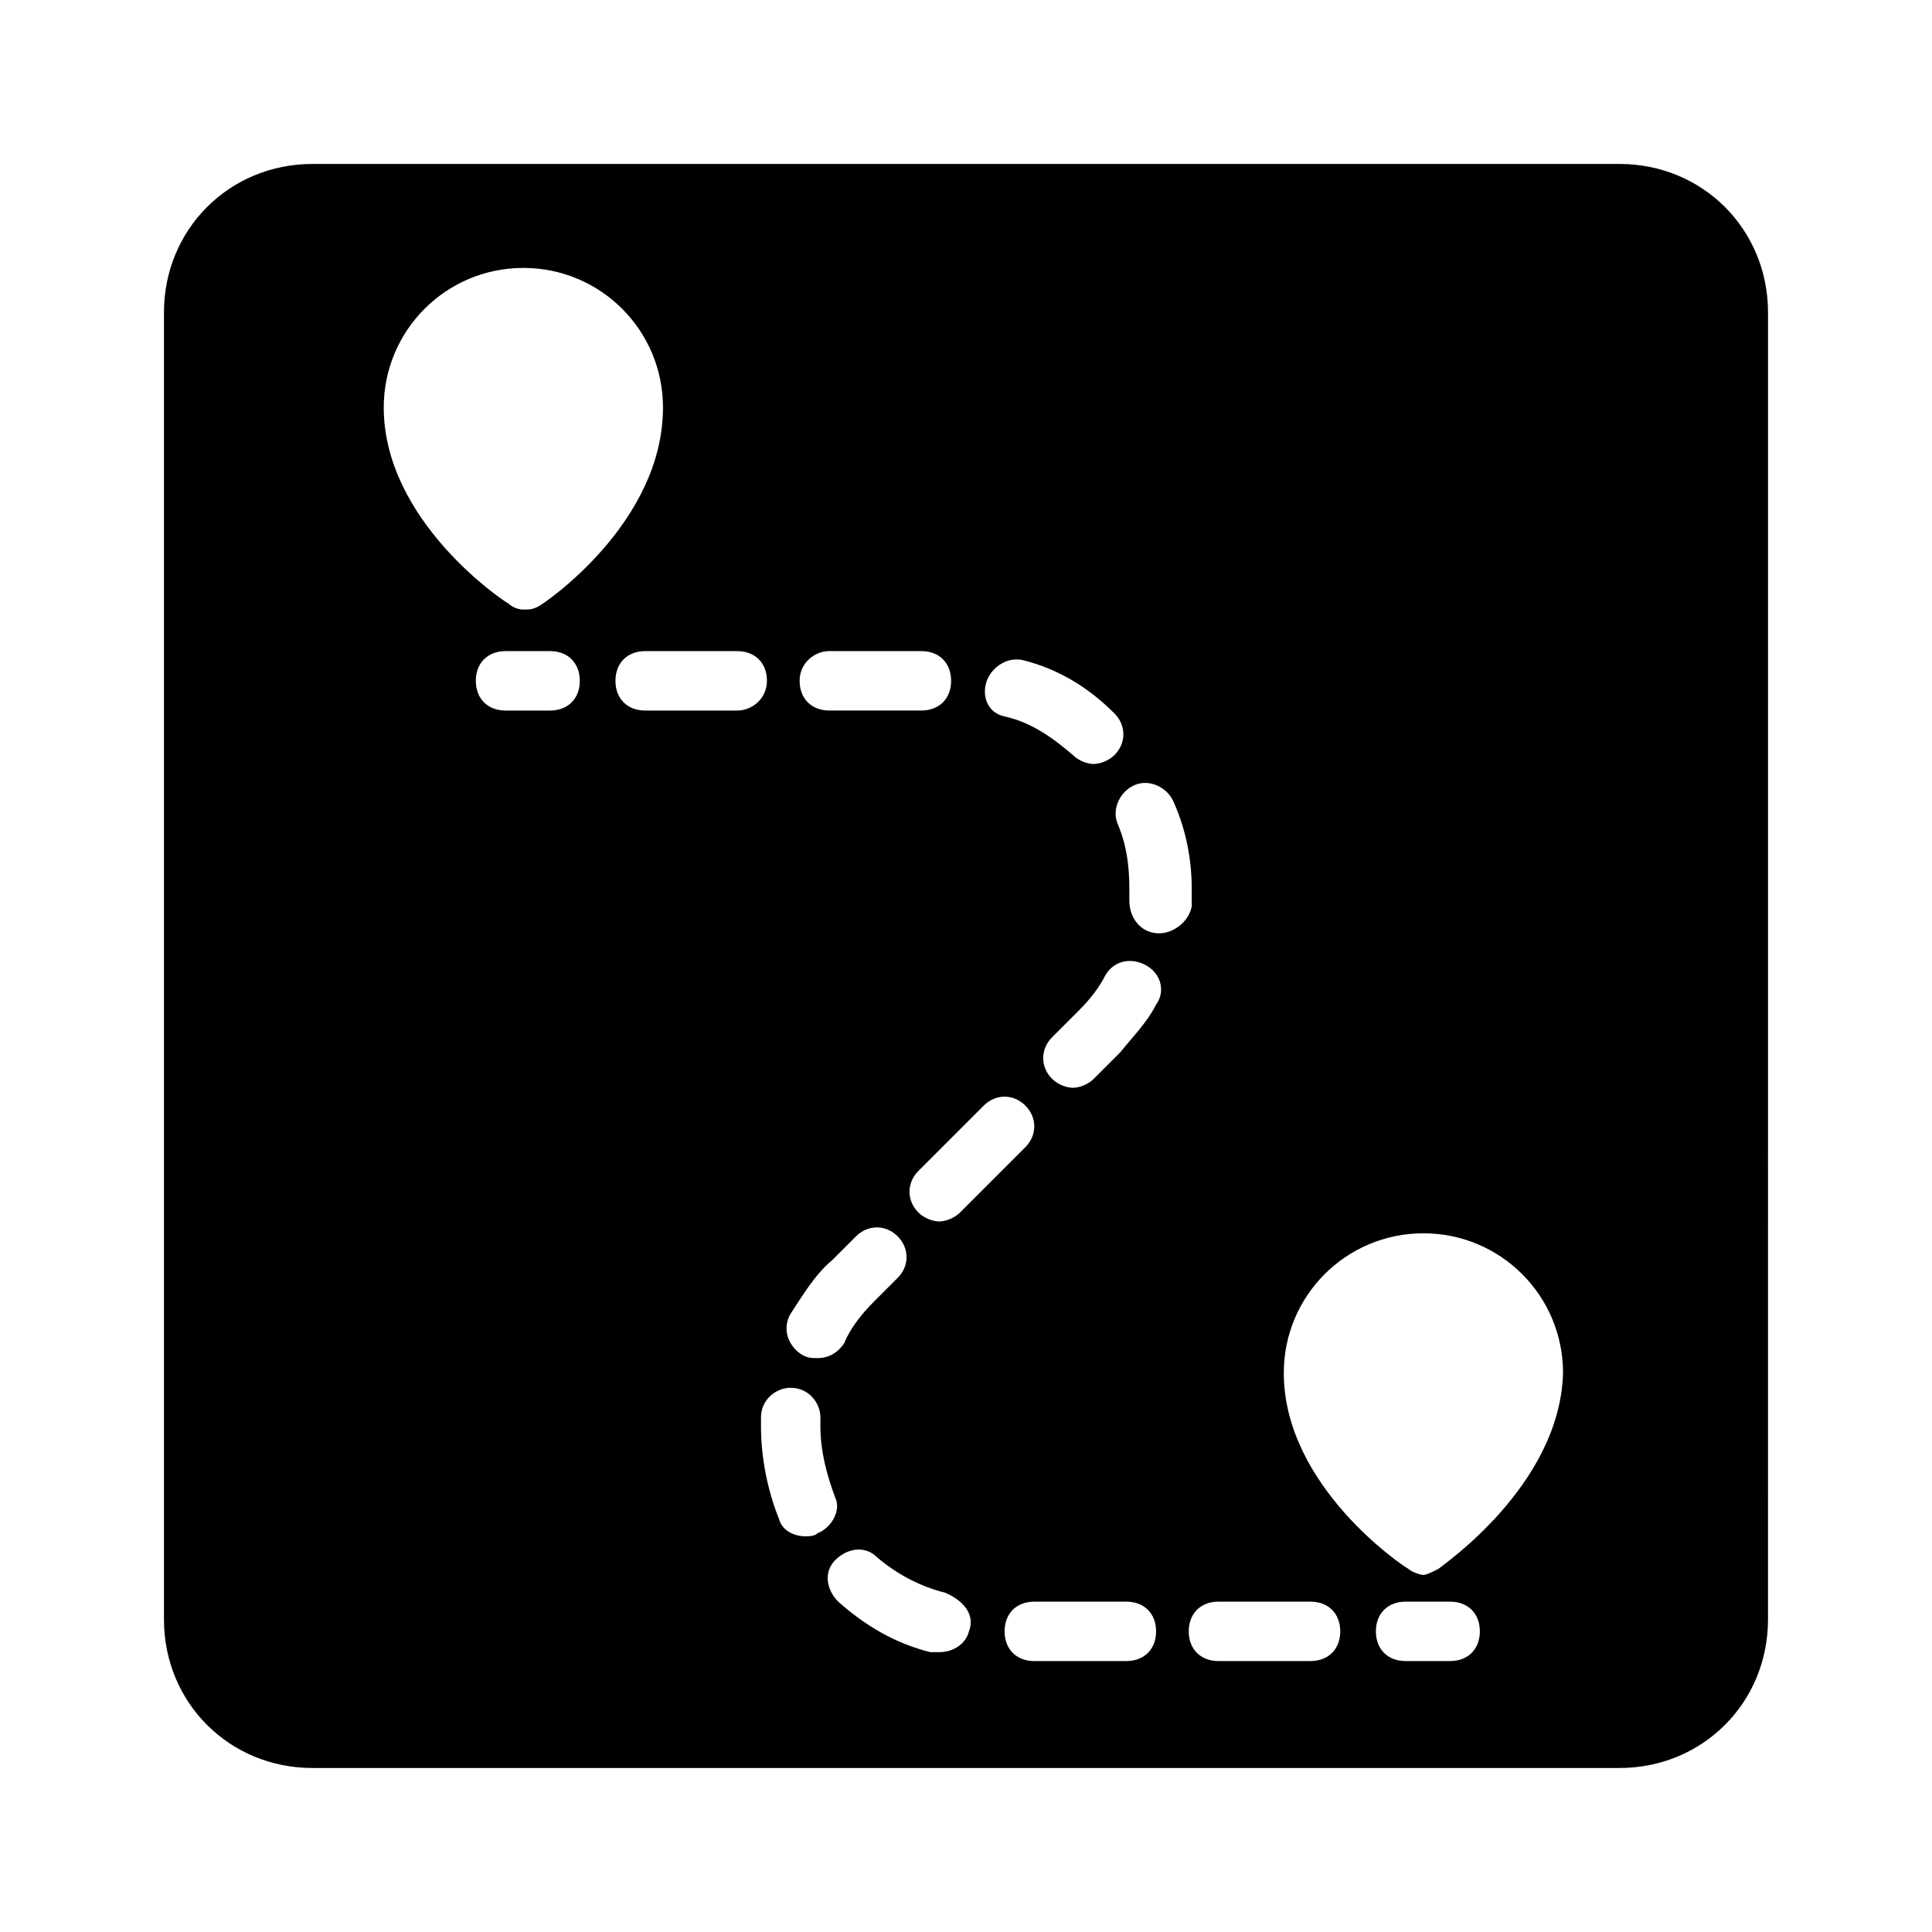 <?xml version="1.0" encoding="UTF-8"?>
<!-- Uploaded to: SVG Repo, www.svgrepo.com, Generator: SVG Repo Mixer Tools -->
<svg fill="#000000" width="800px" height="800px" version="1.1" viewBox="144 144 512 512" xmlns="http://www.w3.org/2000/svg">
 <path d="m573.18 187.45h-346.37c-22.043 0-39.359 17.32-39.359 39.359v346.37c0 22.043 17.32 39.359 39.359 39.359h346.37c22.043 0 39.359-17.32 39.359-39.359l0.004-346.37c0-22.039-17.316-39.359-39.359-39.359zm-167.68 136.97c1.574-3.938 5.512-6.297 9.445-5.512 9.445 2.363 17.32 7.086 24.402 14.168 3.148 3.148 3.148 7.871 0 11.02-1.574 1.574-3.938 2.363-5.512 2.363s-3.938-0.789-5.512-2.363c-5.512-4.723-11.02-8.66-18.105-10.234-3.93-0.781-6.293-4.719-4.719-9.441zm10.234 123.59-17.32 17.32c-1.574 1.574-3.938 2.363-5.512 2.363-1.574 0-3.938-0.789-5.512-2.363-3.148-3.148-3.148-7.871 0-11.02l17.32-17.32c3.148-3.148 7.871-3.148 11.02 0 3.152 3.144 3.152 7.867 0.004 11.02zm-51.953-131.46h24.402c4.723 0 7.871 3.148 7.871 7.871 0 4.723-3.148 7.871-7.871 7.871h-24.402c-4.723 0-7.871-3.148-7.871-7.871-0.004-4.723 3.934-7.871 7.871-7.871zm-10.234 175.55c3.148-4.723 6.297-10.234 11.02-14.168l6.297-6.297c3.148-3.148 7.871-3.148 11.02 0 3.148 3.148 3.148 7.871 0 11.02l-6.297 6.297c-3.148 3.148-6.297 7.086-7.871 11.02-1.574 2.363-3.938 3.938-7.086 3.938-1.574 0-2.363 0-3.938-0.789-3.934-2.359-5.508-7.082-3.144-11.02zm-63.766-159.8h-11.809c-4.723 0-7.871-3.148-7.871-7.871 0-4.723 3.148-7.871 7.871-7.871l11.809-0.004c4.723 0 7.871 3.148 7.871 7.871 0.004 4.723-3.148 7.875-7.871 7.875zm-3.148-27.555c-1.574 0.789-2.359 0.789-3.934 0.789s-3.148-0.789-3.938-1.574c-1.574-0.789-33.062-22.043-33.062-51.957 0-20.469 16.531-37 37-37s37 16.531 37 37c-0.004 30.703-31.492 51.957-33.066 52.742zm52.742 27.555h-24.402c-4.723 0-7.871-3.148-7.871-7.871 0-4.723 3.148-7.871 7.871-7.871h24.402c4.723 0 7.871 3.148 7.871 7.871 0.004 4.719-3.934 7.871-7.871 7.871zm21.254 218.05c-0.789 0.789-2.363 0.789-3.148 0.789-3.148 0-6.297-1.574-7.086-4.723-3.148-7.871-4.723-16.531-4.723-24.402v-2.363c0-4.723 3.938-7.871 7.871-7.871 4.723 0 7.871 3.938 7.871 7.871v2.363c0 6.297 1.574 12.594 3.938 18.895 1.578 3.141-0.785 7.867-4.723 9.441zm40.148 25.977c-0.789 3.148-3.938 5.512-7.871 5.512h-2.363c-9.445-2.363-17.32-7.086-24.402-13.383-3.148-3.148-3.938-7.871-0.789-11.02 3.148-3.148 7.871-3.938 11.02-0.789 5.512 4.723 11.809 7.871 18.105 9.445 5.516 2.363 7.875 6.297 6.301 10.234zm41.723 7.871h-24.402c-4.723 0-7.871-3.148-7.871-7.871 0-4.723 3.148-7.871 7.871-7.871h24.402c4.723 0 7.871 3.148 7.871 7.871 0 4.723-3.148 7.871-7.871 7.871zm7.871-173.97c-2.363 4.723-6.297 8.66-9.445 12.594l-7.086 7.086c-1.574 1.574-3.938 2.363-5.512 2.363-1.574 0-3.938-0.789-5.512-2.363-3.148-3.148-3.148-7.871 0-11.02l7.086-7.086c3.148-3.148 5.512-6.297 7.086-9.445 2.363-3.938 7.086-4.723 11.02-2.363 3.938 2.363 4.727 7.086 2.363 10.234zm0.789-18.891c-4.723 0-7.871-3.938-7.871-8.66v-3.148c0-6.297-0.789-11.809-3.148-17.32-1.574-3.938 0.789-8.66 4.723-10.234 3.938-1.574 8.66 0.789 10.234 4.723 3.148 7.086 4.723 14.957 4.723 22.828v4.723c-0.789 3.941-4.727 7.09-8.66 7.09zm40.145 192.86h-24.402c-4.723 0-7.871-3.148-7.871-7.871 0-4.723 3.148-7.871 7.871-7.871h24.402c4.723 0 7.871 3.148 7.871 7.871 0.004 4.723-3.144 7.871-7.871 7.871zm37 0h-11.809c-4.723 0-7.871-3.148-7.871-7.871 0-4.723 3.148-7.871 7.871-7.871h11.809c4.723 0 7.871 3.148 7.871 7.871 0 4.723-3.148 7.871-7.871 7.871zm-3.148-24.402c-1.574 0.789-3.148 1.574-3.938 1.574-0.789 0-3.148-0.789-3.938-1.574-1.574-0.789-33.062-22.043-33.062-51.957 0-20.469 16.531-37 37-37s37 16.531 37 37c-0.789 29.914-32.277 51.168-33.062 51.957z"/>
</svg>